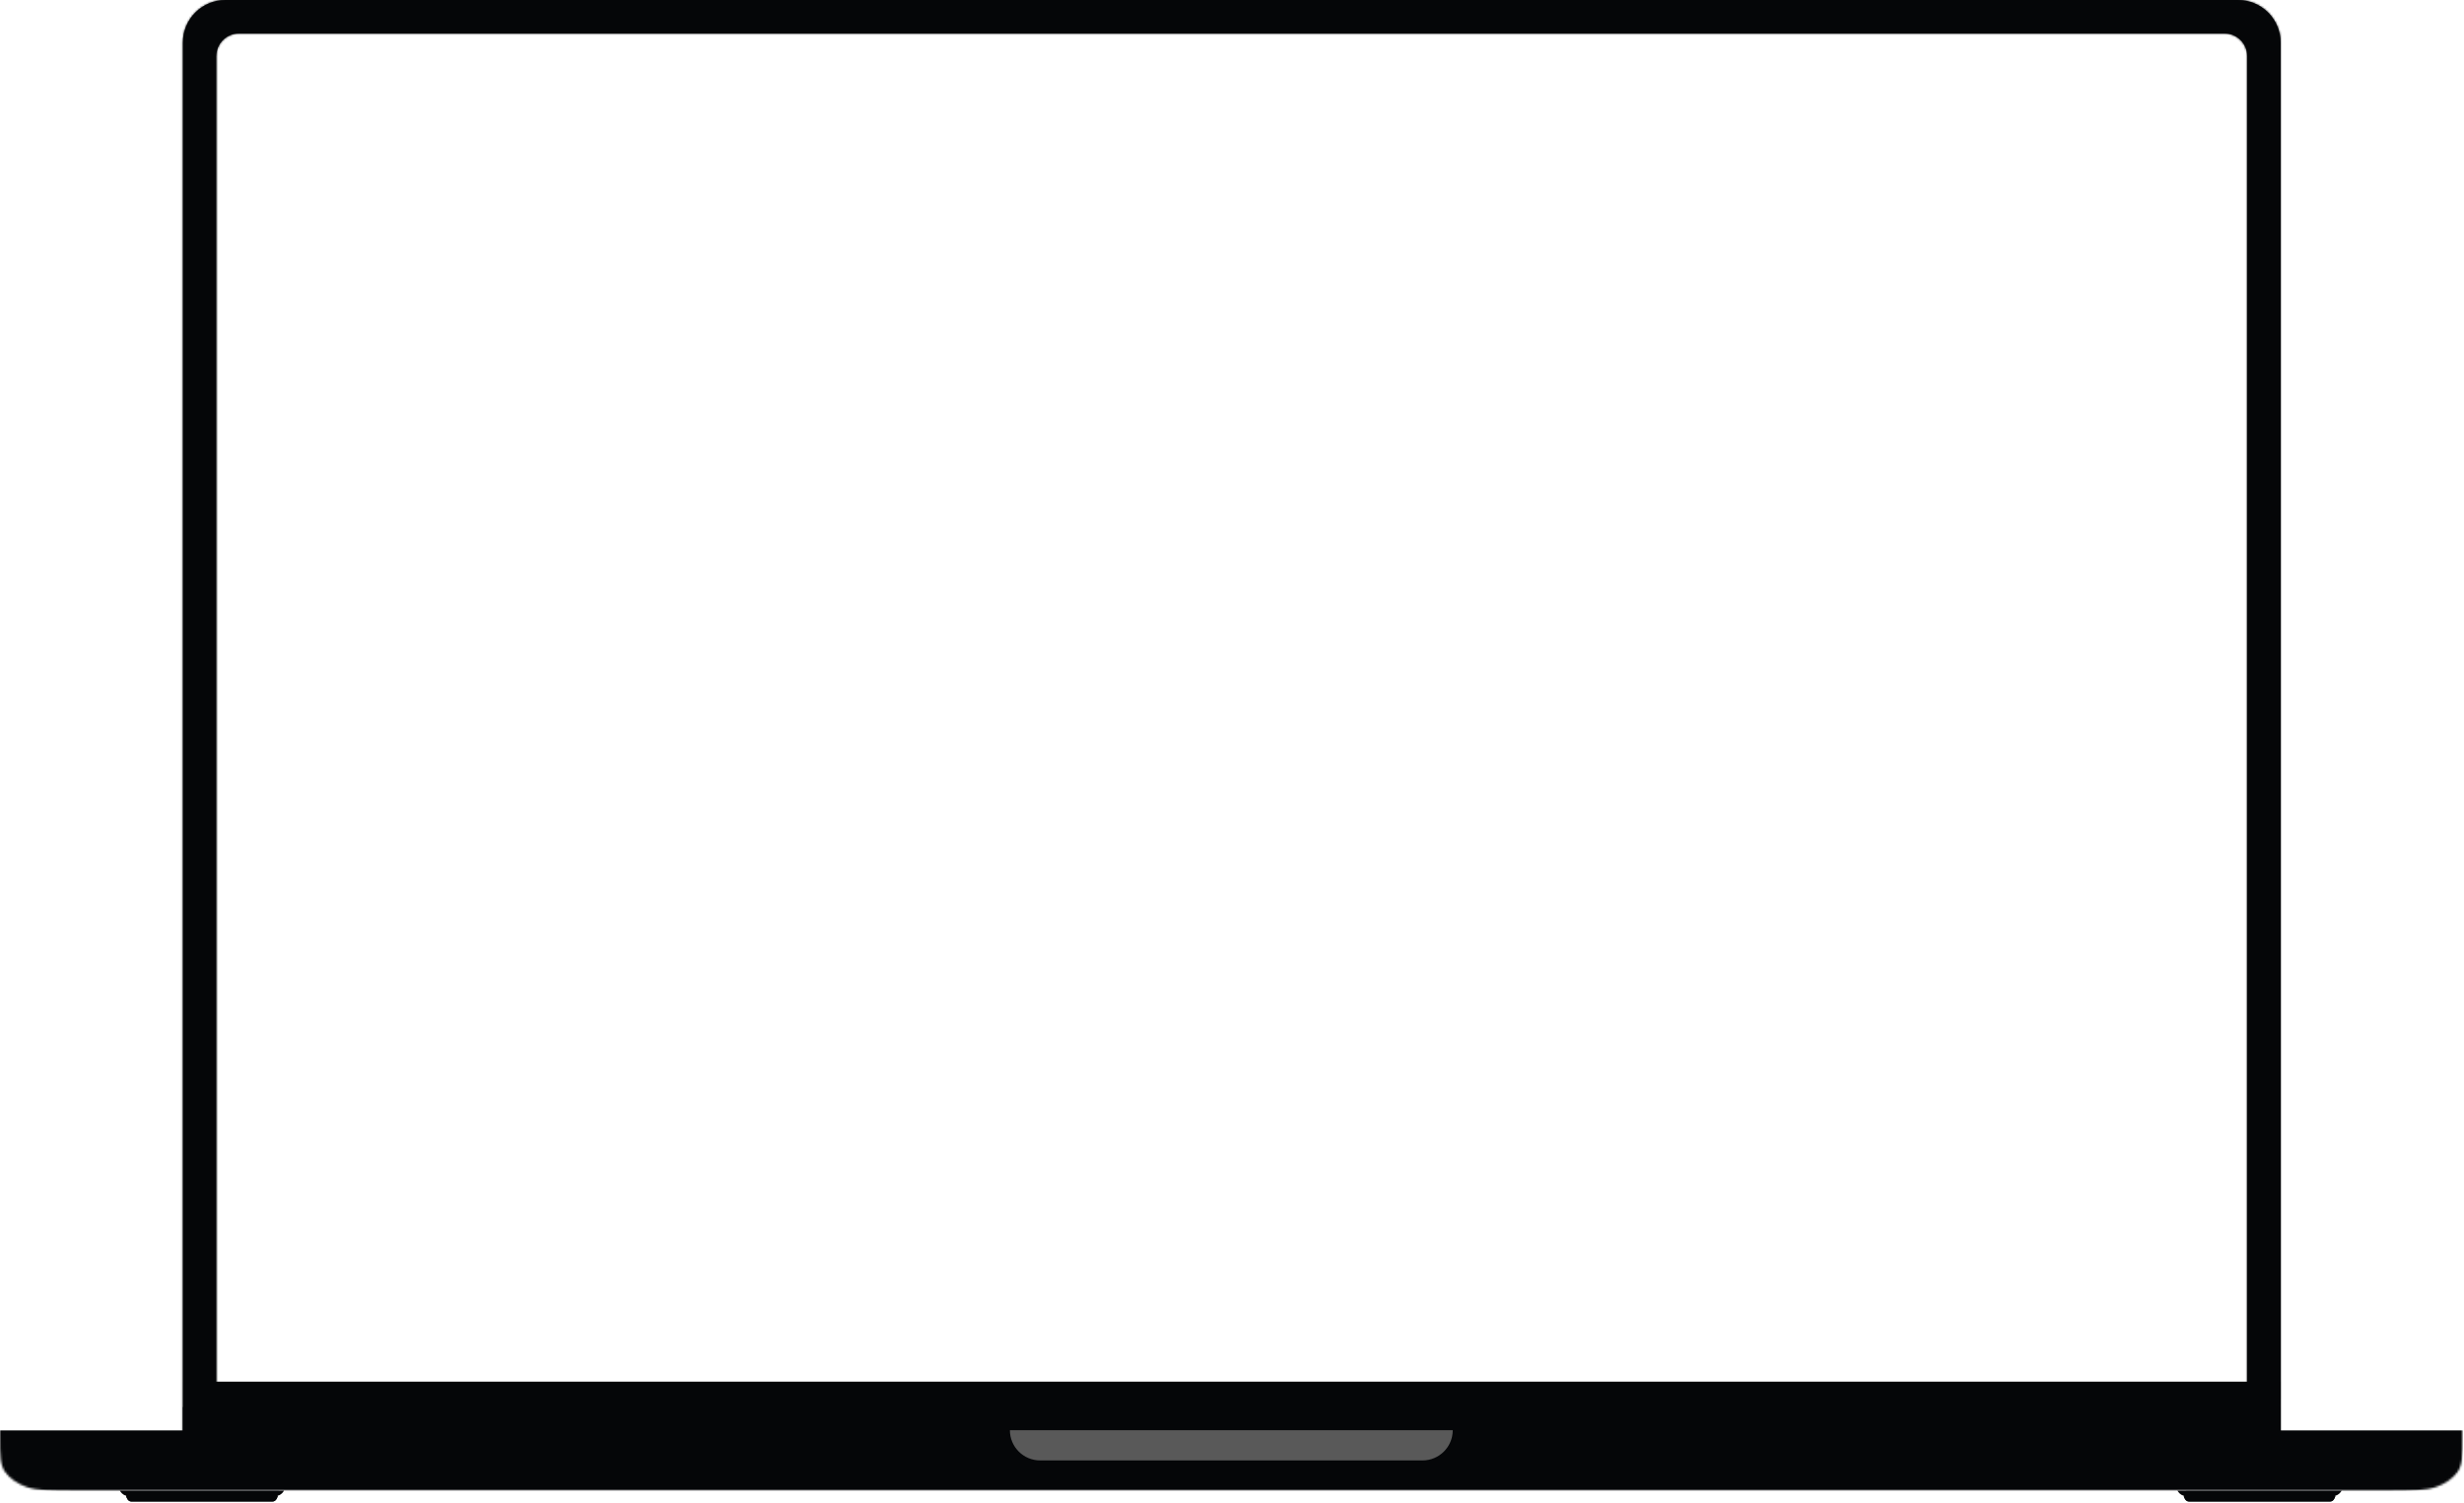<svg width="1156" height="705" viewBox="0 0 1156 705" fill="none" xmlns="http://www.w3.org/2000/svg">
<mask id="path-1-inside-1_458_370" fill="white">
<path fill-rule="evenodd" clip-rule="evenodd" d="M105.784 0C94.738 0 85.784 8.954 85.784 20V681.523H1069.98V20C1069.98 8.954 1061.02 0 1049.98 0H105.784ZM112.125 15.684C106.242 15.684 101.474 20.464 101.474 26.361C101.474 92.612 101.473 160.699 101.472 229.419C101.471 370.465 101.469 514.178 101.474 650.156H1054.29L1054.29 26.361C1054.29 20.464 1049.52 15.684 1043.63 15.684H631.621L628 15.684H627L624.5 15.684L531.83 15.684L528 15.684L527 15.684L524.139 15.684H112.125Z"/>
</mask>
<path fill-rule="evenodd" clip-rule="evenodd" d="M105.784 0C94.738 0 85.784 8.954 85.784 20V681.523H1069.98V20C1069.98 8.954 1061.02 0 1049.98 0H105.784ZM112.125 15.684C106.242 15.684 101.474 20.464 101.474 26.361C101.474 92.612 101.473 160.699 101.472 229.419C101.471 370.465 101.469 514.178 101.474 650.156H1054.29L1054.29 26.361C1054.29 20.464 1049.52 15.684 1043.63 15.684H631.621L628 15.684H627L624.5 15.684L531.83 15.684L528 15.684L527 15.684L524.139 15.684H112.125Z" fill="#050608"/>
<path d="M85.784 681.523H84.784V682.523H85.784V681.523ZM1069.98 681.523V682.523H1070.98V681.523H1069.98ZM101.472 229.419L100.472 229.419L101.472 229.419ZM101.474 650.156L100.474 650.156L100.474 651.156H101.474V650.156ZM1054.29 650.156V651.156H1055.29V650.156H1054.29ZM1054.29 26.361H1055.29H1054.29ZM631.621 15.684V16.684V15.684ZM628 15.684V14.684V15.684ZM627 15.684V14.684V15.684ZM624.5 15.684V16.684V15.684ZM531.83 15.684L531.83 16.684H531.83V15.684ZM528 15.684L528 14.684H528L528 15.684ZM527 15.684L527 16.684H527L527 15.684ZM524.139 15.684L524.139 14.684H524.139V15.684ZM86.784 20C86.784 9.507 95.29 1 105.784 1V-1C94.186 -1 84.784 8.402 84.784 20H86.784ZM86.784 681.523V20H84.784V681.523H86.784ZM1069.98 680.523H85.784V682.523H1069.98V680.523ZM1068.98 20V681.523H1070.98V20H1068.98ZM1049.98 1C1060.47 1 1068.98 9.507 1068.98 20H1070.98C1070.98 8.402 1061.57 -1 1049.98 -1V1ZM105.784 1H1049.98V-1H105.784V1ZM102.474 26.361C102.474 21.014 106.797 16.684 112.125 16.684V14.684C105.688 14.684 100.474 19.914 100.474 26.361H102.474ZM102.472 229.419C102.473 160.699 102.474 92.612 102.474 26.361H100.474C100.474 92.612 100.473 160.699 100.472 229.419L102.472 229.419ZM102.474 650.156C102.469 514.178 102.471 370.465 102.472 229.419L100.472 229.419C100.471 370.465 100.469 514.178 100.474 650.156L102.474 650.156ZM1054.29 649.156H101.474V651.156H1054.29V649.156ZM1053.29 26.361L1053.29 650.156H1055.29L1055.29 26.361H1053.29ZM1043.63 16.684C1048.96 16.684 1053.29 21.014 1053.29 26.361H1055.29C1055.29 19.914 1050.07 14.684 1043.63 14.684V16.684ZM631.621 16.684H1043.63V14.684H631.621V16.684ZM628 16.684L631.621 16.684V14.684L628 14.684V16.684ZM627 16.684H628V14.684H627V16.684ZM624.5 16.684L627 16.684V14.684L624.5 14.684V16.684ZM531.83 16.684L624.5 16.684V14.684L531.83 14.684V16.684ZM528 16.684L531.83 16.684L531.83 14.684L528 14.684L528 16.684ZM527 16.684L528 16.684L528 14.684L527 14.684L527 16.684ZM524.139 16.684L527 16.684L527 14.684L524.139 14.684L524.139 16.684ZM112.125 16.684H524.139V14.684H112.125V16.684Z" fill="#050608" mask="url(#path-1-inside-1_458_370)"/>
<rect x="85.784" y="660.137" width="984.192" height="21.387" fill="#050608"/>
<path d="M1095.67 701.716C1097.22 701.404 1098.25 700.027 1098.58 699.377H1021.58C1021.91 700.027 1022.94 701.404 1024.49 701.716C1024.65 702.626 1025.36 704.445 1026.91 704.445H1093.25C1094.8 704.445 1095.51 702.626 1095.67 701.716Z" fill="#050608"/>
<path fill-rule="evenodd" clip-rule="evenodd" d="M1095.6 702.034V701.911H1024.53C1024.75 702.862 1025.46 704.445 1026.91 704.445H1093.25C1094.63 704.445 1095.35 702.993 1095.6 702.034Z" fill="#050608"/>
<path d="M130.334 701.716C131.883 701.404 132.916 700.027 133.239 699.377H56.248C56.571 700.027 57.604 701.404 59.153 701.716C59.315 702.626 60.025 704.445 61.575 704.445H127.913C129.462 704.445 130.173 702.626 130.334 701.716Z" fill="#050608"/>
<path fill-rule="evenodd" clip-rule="evenodd" d="M130.263 702.034V701.911H59.193C59.414 702.862 60.129 704.445 61.574 704.445H127.913C129.297 704.445 130.012 702.993 130.263 702.034Z" fill="#050608"/>
<mask id="mask0_458_370" style="mask-type:alpha" maskUnits="userSpaceOnUse" x="0" y="671" width="1156" height="29">
<path d="M1155.36 674.036V671H0V674.036C0 682.906 0 687.341 2.485 690.729C4.672 693.71 8.16 696.133 12.451 697.651C17.329 699.377 23.714 699.377 36.485 699.377H1118.88C1131.65 699.377 1138.04 699.377 1142.91 697.651C1147.2 696.133 1150.69 693.71 1152.88 690.729C1155.36 687.341 1155.36 682.906 1155.36 674.036Z" fill="white"/>
</mask>
<g mask="url(#mask0_458_370)">
<path d="M1155.36 674.036V671H0V674.036C0 682.906 0 687.341 2.485 690.729C4.672 693.71 8.16 696.133 12.451 697.651C17.329 699.377 23.714 699.377 36.485 699.377H1118.88C1131.65 699.377 1138.04 699.377 1142.91 697.651C1147.2 696.133 1150.69 693.71 1152.88 690.729C1155.36 687.341 1155.36 682.906 1155.36 674.036Z" fill="#050608"/>
<rect x="1025.64" y="671" width="129.725" height="28.377" fill="#050608"/>
<rect width="130.739" height="28.377" transform="matrix(-1 0 0 1 130.739 671)" fill="#050608"/>
</g>
<path d="M473.801 671H681.564C681.564 678.836 675.211 685.189 667.375 685.189H487.989C480.153 685.189 473.801 678.836 473.801 671Z" fill="#595959"/>
<g filter="url(#filter0_ii_458_370)">
<path d="M1053.29 671C1062.5 671 1069.97 664.717 1070 656.959V649H86V656.92C86 664.696 93.483 671 102.713 671H1053.29Z" fill="#050608"/>
</g>
<defs>
<filter id="filter0_ii_458_370" x="85.615" y="648.614" width="984.771" height="22.386" filterUnits="userSpaceOnUse" color-interpolation-filters="sRGB">
<feFlood flood-opacity="0" result="BackgroundImageFix"/>
<feBlend mode="normal" in="SourceGraphic" in2="BackgroundImageFix" result="shape"/>
<feColorMatrix in="SourceAlpha" type="matrix" values="0 0 0 0 0 0 0 0 0 0 0 0 0 0 0 0 0 0 127 0" result="hardAlpha"/>
<feOffset dx="-0.386" dy="-0.386"/>
<feGaussianBlur stdDeviation="0.386"/>
<feComposite in2="hardAlpha" operator="arithmetic" k2="-1" k3="1"/>
<feColorMatrix type="matrix" values="0 0 0 0 0 0 0 0 0 0 0 0 0 0 0 0 0 0 0.5 0"/>
<feBlend mode="normal" in2="shape" result="effect1_innerShadow_458_370"/>
<feColorMatrix in="SourceAlpha" type="matrix" values="0 0 0 0 0 0 0 0 0 0 0 0 0 0 0 0 0 0 127 0" result="hardAlpha"/>
<feOffset dx="0.386" dy="-0.386"/>
<feGaussianBlur stdDeviation="0.386"/>
<feComposite in2="hardAlpha" operator="arithmetic" k2="-1" k3="1"/>
<feColorMatrix type="matrix" values="0 0 0 0 0 0 0 0 0 0 0 0 0 0 0 0 0 0 0.5 0"/>
<feBlend mode="normal" in2="effect1_innerShadow_458_370" result="effect2_innerShadow_458_370"/>
</filter>
</defs>
</svg>
